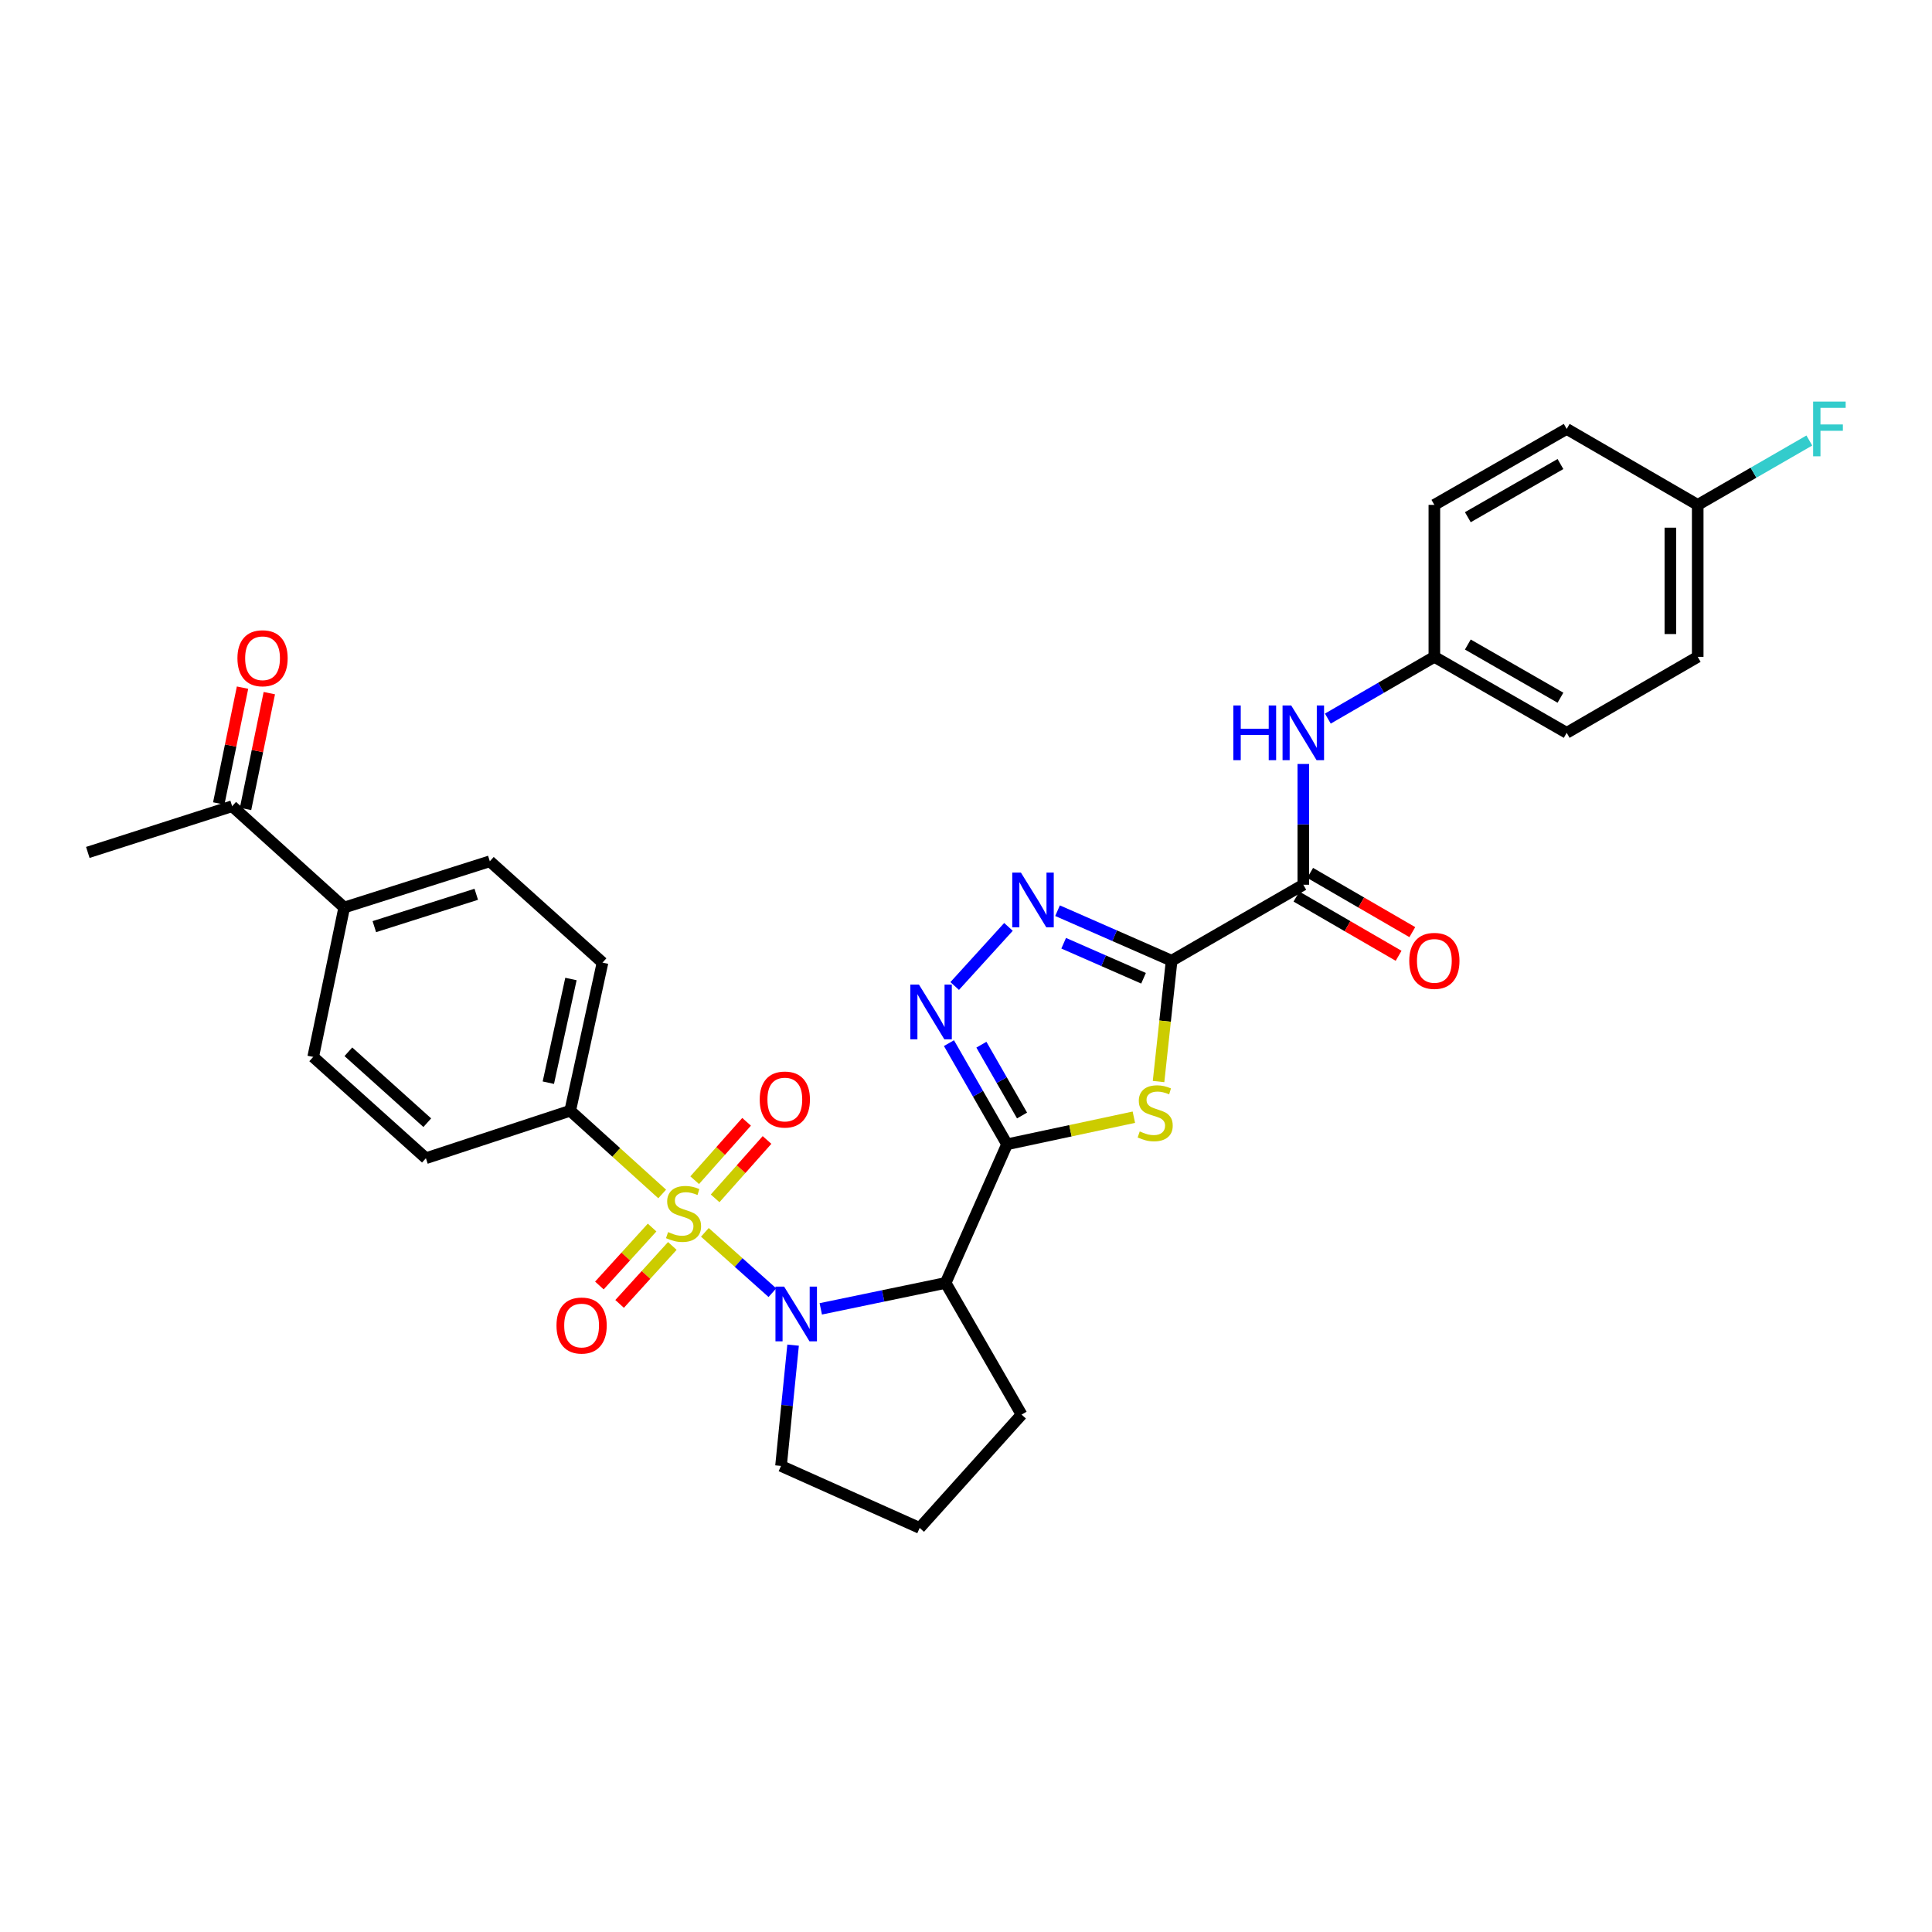 <?xml version='1.0' encoding='iso-8859-1'?>
<svg version='1.1' baseProfile='full'
              xmlns='http://www.w3.org/2000/svg'
                      xmlns:rdkit='http://www.rdkit.org/xml'
                      xmlns:xlink='http://www.w3.org/1999/xlink'
                  xml:space='preserve'
width='1000px' height='1000px' viewBox='0 0 1000 1000'>
<!-- END OF HEADER -->
<rect style='opacity:1.0;fill:#FFFFFF;stroke:none' width='1000' height='1000' x='0' y='0'> </rect>
<path class='bond-0' d='M 364.84,637.863 L 382.316,653.476' style='fill:none;fill-rule:evenodd;stroke:#CCCC00;stroke-width:6px;stroke-linecap:butt;stroke-linejoin:miter;stroke-opacity:1' />
<path class='bond-0' d='M 382.316,653.476 L 399.791,669.09' style='fill:none;fill-rule:evenodd;stroke:#0000FF;stroke-width:6px;stroke-linecap:butt;stroke-linejoin:miter;stroke-opacity:1' />
<path class='bond-8' d='M 342.747,617.997 L 318.944,596.456' style='fill:none;fill-rule:evenodd;stroke:#CCCC00;stroke-width:6px;stroke-linecap:butt;stroke-linejoin:miter;stroke-opacity:1' />
<path class='bond-8' d='M 318.944,596.456 L 295.141,574.915' style='fill:none;fill-rule:evenodd;stroke:#000000;stroke-width:6px;stroke-linecap:butt;stroke-linejoin:miter;stroke-opacity:1' />
<path class='bond-10' d='M 370.148,620.272 L 383.579,605.162' style='fill:none;fill-rule:evenodd;stroke:#CCCC00;stroke-width:6px;stroke-linecap:butt;stroke-linejoin:miter;stroke-opacity:1' />
<path class='bond-10' d='M 383.579,605.162 L 397.011,590.051' style='fill:none;fill-rule:evenodd;stroke:#FF0000;stroke-width:6px;stroke-linecap:butt;stroke-linejoin:miter;stroke-opacity:1' />
<path class='bond-10' d='M 359.568,610.868 L 373,595.757' style='fill:none;fill-rule:evenodd;stroke:#CCCC00;stroke-width:6px;stroke-linecap:butt;stroke-linejoin:miter;stroke-opacity:1' />
<path class='bond-10' d='M 373,595.757 L 386.432,580.647' style='fill:none;fill-rule:evenodd;stroke:#FF0000;stroke-width:6px;stroke-linecap:butt;stroke-linejoin:miter;stroke-opacity:1' />
<path class='bond-11' d='M 337.53,635.377 L 323.885,650.376' style='fill:none;fill-rule:evenodd;stroke:#CCCC00;stroke-width:6px;stroke-linecap:butt;stroke-linejoin:miter;stroke-opacity:1' />
<path class='bond-11' d='M 323.885,650.376 L 310.241,665.375' style='fill:none;fill-rule:evenodd;stroke:#FF0000;stroke-width:6px;stroke-linecap:butt;stroke-linejoin:miter;stroke-opacity:1' />
<path class='bond-11' d='M 348,644.902 L 334.356,659.901' style='fill:none;fill-rule:evenodd;stroke:#CCCC00;stroke-width:6px;stroke-linecap:butt;stroke-linejoin:miter;stroke-opacity:1' />
<path class='bond-11' d='M 334.356,659.901 L 320.711,674.9' style='fill:none;fill-rule:evenodd;stroke:#FF0000;stroke-width:6px;stroke-linecap:butt;stroke-linejoin:miter;stroke-opacity:1' />
<path class='bond-4' d='M 424.831,677.462 L 457.144,670.753' style='fill:none;fill-rule:evenodd;stroke:#0000FF;stroke-width:6px;stroke-linecap:butt;stroke-linejoin:miter;stroke-opacity:1' />
<path class='bond-4' d='M 457.144,670.753 L 489.457,664.044' style='fill:none;fill-rule:evenodd;stroke:#000000;stroke-width:6px;stroke-linecap:butt;stroke-linejoin:miter;stroke-opacity:1' />
<path class='bond-21' d='M 410.503,696.238 L 407.377,727.497' style='fill:none;fill-rule:evenodd;stroke:#0000FF;stroke-width:6px;stroke-linecap:butt;stroke-linejoin:miter;stroke-opacity:1' />
<path class='bond-21' d='M 407.377,727.497 L 404.252,758.756' style='fill:none;fill-rule:evenodd;stroke:#000000;stroke-width:6px;stroke-linecap:butt;stroke-linejoin:miter;stroke-opacity:1' />
<path class='bond-1' d='M 521.243,592.286 L 489.457,664.044' style='fill:none;fill-rule:evenodd;stroke:#000000;stroke-width:6px;stroke-linecap:butt;stroke-linejoin:miter;stroke-opacity:1' />
<path class='bond-3' d='M 521.243,592.286 L 554.063,585.275' style='fill:none;fill-rule:evenodd;stroke:#000000;stroke-width:6px;stroke-linecap:butt;stroke-linejoin:miter;stroke-opacity:1' />
<path class='bond-3' d='M 554.063,585.275 L 586.884,578.264' style='fill:none;fill-rule:evenodd;stroke:#CCCC00;stroke-width:6px;stroke-linecap:butt;stroke-linejoin:miter;stroke-opacity:1' />
<path class='bond-6' d='M 521.243,592.286 L 506.211,566.106' style='fill:none;fill-rule:evenodd;stroke:#000000;stroke-width:6px;stroke-linecap:butt;stroke-linejoin:miter;stroke-opacity:1' />
<path class='bond-6' d='M 506.211,566.106 L 491.18,539.926' style='fill:none;fill-rule:evenodd;stroke:#0000FF;stroke-width:6px;stroke-linecap:butt;stroke-linejoin:miter;stroke-opacity:1' />
<path class='bond-6' d='M 529.009,577.384 L 518.487,559.058' style='fill:none;fill-rule:evenodd;stroke:#000000;stroke-width:6px;stroke-linecap:butt;stroke-linejoin:miter;stroke-opacity:1' />
<path class='bond-6' d='M 518.487,559.058 L 507.965,540.732' style='fill:none;fill-rule:evenodd;stroke:#0000FF;stroke-width:6px;stroke-linecap:butt;stroke-linejoin:miter;stroke-opacity:1' />
<path class='bond-2' d='M 606.432,497.267 L 603.049,528.537' style='fill:none;fill-rule:evenodd;stroke:#000000;stroke-width:6px;stroke-linecap:butt;stroke-linejoin:miter;stroke-opacity:1' />
<path class='bond-2' d='M 603.049,528.537 L 599.666,559.808' style='fill:none;fill-rule:evenodd;stroke:#CCCC00;stroke-width:6px;stroke-linecap:butt;stroke-linejoin:miter;stroke-opacity:1' />
<path class='bond-7' d='M 606.432,497.267 L 674.589,457.939' style='fill:none;fill-rule:evenodd;stroke:#000000;stroke-width:6px;stroke-linecap:butt;stroke-linejoin:miter;stroke-opacity:1' />
<path class='bond-33' d='M 606.432,497.267 L 576.907,484.319' style='fill:none;fill-rule:evenodd;stroke:#000000;stroke-width:6px;stroke-linecap:butt;stroke-linejoin:miter;stroke-opacity:1' />
<path class='bond-33' d='M 576.907,484.319 L 547.381,471.372' style='fill:none;fill-rule:evenodd;stroke:#0000FF;stroke-width:6px;stroke-linecap:butt;stroke-linejoin:miter;stroke-opacity:1' />
<path class='bond-33' d='M 591.89,506.346 L 571.222,497.283' style='fill:none;fill-rule:evenodd;stroke:#000000;stroke-width:6px;stroke-linecap:butt;stroke-linejoin:miter;stroke-opacity:1' />
<path class='bond-33' d='M 571.222,497.283 L 550.554,488.219' style='fill:none;fill-rule:evenodd;stroke:#0000FF;stroke-width:6px;stroke-linecap:butt;stroke-linejoin:miter;stroke-opacity:1' />
<path class='bond-22' d='M 489.457,664.044 L 528.769,732.2' style='fill:none;fill-rule:evenodd;stroke:#000000;stroke-width:6px;stroke-linecap:butt;stroke-linejoin:miter;stroke-opacity:1' />
<path class='bond-5' d='M 521.982,479.76 L 494.144,510.353' style='fill:none;fill-rule:evenodd;stroke:#0000FF;stroke-width:6px;stroke-linecap:butt;stroke-linejoin:miter;stroke-opacity:1' />
<path class='bond-9' d='M 674.589,457.939 L 674.589,426.687' style='fill:none;fill-rule:evenodd;stroke:#000000;stroke-width:6px;stroke-linecap:butt;stroke-linejoin:miter;stroke-opacity:1' />
<path class='bond-9' d='M 674.589,426.687 L 674.589,395.434' style='fill:none;fill-rule:evenodd;stroke:#0000FF;stroke-width:6px;stroke-linecap:butt;stroke-linejoin:miter;stroke-opacity:1' />
<path class='bond-14' d='M 671.039,464.062 L 697.476,479.389' style='fill:none;fill-rule:evenodd;stroke:#000000;stroke-width:6px;stroke-linecap:butt;stroke-linejoin:miter;stroke-opacity:1' />
<path class='bond-14' d='M 697.476,479.389 L 723.913,494.716' style='fill:none;fill-rule:evenodd;stroke:#FF0000;stroke-width:6px;stroke-linecap:butt;stroke-linejoin:miter;stroke-opacity:1' />
<path class='bond-14' d='M 678.139,451.816 L 704.575,467.143' style='fill:none;fill-rule:evenodd;stroke:#000000;stroke-width:6px;stroke-linecap:butt;stroke-linejoin:miter;stroke-opacity:1' />
<path class='bond-14' d='M 704.575,467.143 L 731.012,482.47' style='fill:none;fill-rule:evenodd;stroke:#FF0000;stroke-width:6px;stroke-linecap:butt;stroke-linejoin:miter;stroke-opacity:1' />
<path class='bond-15' d='M 295.141,574.915 L 220.45,599.497' style='fill:none;fill-rule:evenodd;stroke:#000000;stroke-width:6px;stroke-linecap:butt;stroke-linejoin:miter;stroke-opacity:1' />
<path class='bond-16' d='M 295.141,574.915 L 311.859,498.25' style='fill:none;fill-rule:evenodd;stroke:#000000;stroke-width:6px;stroke-linecap:butt;stroke-linejoin:miter;stroke-opacity:1' />
<path class='bond-16' d='M 283.819,560.399 L 295.522,506.733' style='fill:none;fill-rule:evenodd;stroke:#000000;stroke-width:6px;stroke-linecap:butt;stroke-linejoin:miter;stroke-opacity:1' />
<path class='bond-20' d='M 687.289,371.945 L 714.856,355.963' style='fill:none;fill-rule:evenodd;stroke:#0000FF;stroke-width:6px;stroke-linecap:butt;stroke-linejoin:miter;stroke-opacity:1' />
<path class='bond-20' d='M 714.856,355.963 L 742.423,339.981' style='fill:none;fill-rule:evenodd;stroke:#000000;stroke-width:6px;stroke-linecap:butt;stroke-linejoin:miter;stroke-opacity:1' />
<path class='bond-12' d='M 178.165,469.727 L 253.533,445.798' style='fill:none;fill-rule:evenodd;stroke:#000000;stroke-width:6px;stroke-linecap:butt;stroke-linejoin:miter;stroke-opacity:1' />
<path class='bond-12' d='M 193.754,479.629 L 246.511,462.878' style='fill:none;fill-rule:evenodd;stroke:#000000;stroke-width:6px;stroke-linecap:butt;stroke-linejoin:miter;stroke-opacity:1' />
<path class='bond-13' d='M 178.165,469.727 L 120.161,417.291' style='fill:none;fill-rule:evenodd;stroke:#000000;stroke-width:6px;stroke-linecap:butt;stroke-linejoin:miter;stroke-opacity:1' />
<path class='bond-31' d='M 178.165,469.727 L 162.107,547.061' style='fill:none;fill-rule:evenodd;stroke:#000000;stroke-width:6px;stroke-linecap:butt;stroke-linejoin:miter;stroke-opacity:1' />
<path class='bond-17' d='M 127.094,418.714 L 133.247,388.74' style='fill:none;fill-rule:evenodd;stroke:#000000;stroke-width:6px;stroke-linecap:butt;stroke-linejoin:miter;stroke-opacity:1' />
<path class='bond-17' d='M 133.247,388.74 L 139.399,358.766' style='fill:none;fill-rule:evenodd;stroke:#FF0000;stroke-width:6px;stroke-linecap:butt;stroke-linejoin:miter;stroke-opacity:1' />
<path class='bond-17' d='M 113.228,415.868 L 119.381,385.894' style='fill:none;fill-rule:evenodd;stroke:#000000;stroke-width:6px;stroke-linecap:butt;stroke-linejoin:miter;stroke-opacity:1' />
<path class='bond-17' d='M 119.381,385.894 L 125.533,355.92' style='fill:none;fill-rule:evenodd;stroke:#FF0000;stroke-width:6px;stroke-linecap:butt;stroke-linejoin:miter;stroke-opacity:1' />
<path class='bond-30' d='M 120.161,417.291 L 45.455,441.221' style='fill:none;fill-rule:evenodd;stroke:#000000;stroke-width:6px;stroke-linecap:butt;stroke-linejoin:miter;stroke-opacity:1' />
<path class='bond-19' d='M 220.45,599.497 L 162.107,547.061' style='fill:none;fill-rule:evenodd;stroke:#000000;stroke-width:6px;stroke-linecap:butt;stroke-linejoin:miter;stroke-opacity:1' />
<path class='bond-19' d='M 221.16,581.104 L 180.321,544.398' style='fill:none;fill-rule:evenodd;stroke:#000000;stroke-width:6px;stroke-linecap:butt;stroke-linejoin:miter;stroke-opacity:1' />
<path class='bond-18' d='M 311.859,498.25 L 253.533,445.798' style='fill:none;fill-rule:evenodd;stroke:#000000;stroke-width:6px;stroke-linecap:butt;stroke-linejoin:miter;stroke-opacity:1' />
<path class='bond-25' d='M 742.423,339.981 L 742.423,261.327' style='fill:none;fill-rule:evenodd;stroke:#000000;stroke-width:6px;stroke-linecap:butt;stroke-linejoin:miter;stroke-opacity:1' />
<path class='bond-26' d='M 742.423,339.981 L 810.917,379.308' style='fill:none;fill-rule:evenodd;stroke:#000000;stroke-width:6px;stroke-linecap:butt;stroke-linejoin:miter;stroke-opacity:1' />
<path class='bond-26' d='M 759.745,333.605 L 807.691,361.134' style='fill:none;fill-rule:evenodd;stroke:#000000;stroke-width:6px;stroke-linecap:butt;stroke-linejoin:miter;stroke-opacity:1' />
<path class='bond-29' d='M 404.252,758.756 L 476.018,790.857' style='fill:none;fill-rule:evenodd;stroke:#000000;stroke-width:6px;stroke-linecap:butt;stroke-linejoin:miter;stroke-opacity:1' />
<path class='bond-32' d='M 528.769,732.2 L 476.018,790.857' style='fill:none;fill-rule:evenodd;stroke:#000000;stroke-width:6px;stroke-linecap:butt;stroke-linejoin:miter;stroke-opacity:1' />
<path class='bond-23' d='M 878.735,261.327 L 878.735,339.981' style='fill:none;fill-rule:evenodd;stroke:#000000;stroke-width:6px;stroke-linecap:butt;stroke-linejoin:miter;stroke-opacity:1' />
<path class='bond-23' d='M 864.58,273.125 L 864.58,328.183' style='fill:none;fill-rule:evenodd;stroke:#000000;stroke-width:6px;stroke-linecap:butt;stroke-linejoin:miter;stroke-opacity:1' />
<path class='bond-24' d='M 878.735,261.327 L 907.62,244.666' style='fill:none;fill-rule:evenodd;stroke:#000000;stroke-width:6px;stroke-linecap:butt;stroke-linejoin:miter;stroke-opacity:1' />
<path class='bond-24' d='M 907.62,244.666 L 936.504,228.006' style='fill:none;fill-rule:evenodd;stroke:#33CCCC;stroke-width:6px;stroke-linecap:butt;stroke-linejoin:miter;stroke-opacity:1' />
<path class='bond-34' d='M 878.735,261.327 L 810.917,222.015' style='fill:none;fill-rule:evenodd;stroke:#000000;stroke-width:6px;stroke-linecap:butt;stroke-linejoin:miter;stroke-opacity:1' />
<path class='bond-28' d='M 742.423,261.327 L 810.917,222.015' style='fill:none;fill-rule:evenodd;stroke:#000000;stroke-width:6px;stroke-linecap:butt;stroke-linejoin:miter;stroke-opacity:1' />
<path class='bond-28' d='M 759.743,267.706 L 807.689,240.188' style='fill:none;fill-rule:evenodd;stroke:#000000;stroke-width:6px;stroke-linecap:butt;stroke-linejoin:miter;stroke-opacity:1' />
<path class='bond-27' d='M 810.917,379.308 L 878.735,339.981' style='fill:none;fill-rule:evenodd;stroke:#000000;stroke-width:6px;stroke-linecap:butt;stroke-linejoin:miter;stroke-opacity:1' />
<path  class='atom-0' d='M 345.805 637.724
Q 346.125 637.844, 347.445 638.404
Q 348.765 638.964, 350.205 639.324
Q 351.685 639.644, 353.125 639.644
Q 355.805 639.644, 357.365 638.364
Q 358.925 637.044, 358.925 634.764
Q 358.925 633.204, 358.125 632.244
Q 357.365 631.284, 356.165 630.764
Q 354.965 630.244, 352.965 629.644
Q 350.445 628.884, 348.925 628.164
Q 347.445 627.444, 346.365 625.924
Q 345.325 624.404, 345.325 621.844
Q 345.325 618.284, 347.725 616.084
Q 350.165 613.884, 354.965 613.884
Q 358.245 613.884, 361.965 615.444
L 361.045 618.524
Q 357.645 617.124, 355.085 617.124
Q 352.325 617.124, 350.805 618.284
Q 349.285 619.404, 349.325 621.364
Q 349.325 622.884, 350.085 623.804
Q 350.885 624.724, 352.005 625.244
Q 353.165 625.764, 355.085 626.364
Q 357.645 627.164, 359.165 627.964
Q 360.685 628.764, 361.765 630.404
Q 362.885 632.004, 362.885 634.764
Q 362.885 638.684, 360.245 640.804
Q 357.645 642.884, 353.285 642.884
Q 350.765 642.884, 348.845 642.324
Q 346.965 641.804, 344.725 640.884
L 345.805 637.724
' fill='#CCCC00'/>
<path  class='atom-1' d='M 405.856 665.942
L 415.136 680.942
Q 416.056 682.422, 417.536 685.102
Q 419.016 687.782, 419.096 687.942
L 419.096 665.942
L 422.856 665.942
L 422.856 694.262
L 418.976 694.262
L 409.016 677.862
Q 407.856 675.942, 406.616 673.742
Q 405.416 671.542, 405.056 670.862
L 405.056 694.262
L 401.376 694.262
L 401.376 665.942
L 405.856 665.942
' fill='#0000FF'/>
<path  class='atom-4' d='M 589.924 585.625
Q 590.244 585.745, 591.564 586.305
Q 592.884 586.865, 594.324 587.225
Q 595.804 587.545, 597.244 587.545
Q 599.924 587.545, 601.484 586.265
Q 603.044 584.945, 603.044 582.665
Q 603.044 581.105, 602.244 580.145
Q 601.484 579.185, 600.284 578.665
Q 599.084 578.145, 597.084 577.545
Q 594.564 576.785, 593.044 576.065
Q 591.564 575.345, 590.484 573.825
Q 589.444 572.305, 589.444 569.745
Q 589.444 566.185, 591.844 563.985
Q 594.284 561.785, 599.084 561.785
Q 602.364 561.785, 606.084 563.345
L 605.164 566.425
Q 601.764 565.025, 599.204 565.025
Q 596.444 565.025, 594.924 566.185
Q 593.404 567.305, 593.444 569.265
Q 593.444 570.785, 594.204 571.705
Q 595.004 572.625, 596.124 573.145
Q 597.284 573.665, 599.204 574.265
Q 601.764 575.065, 603.284 575.865
Q 604.804 576.665, 605.884 578.305
Q 607.004 579.905, 607.004 582.665
Q 607.004 586.585, 604.364 588.705
Q 601.764 590.785, 597.404 590.785
Q 594.884 590.785, 592.964 590.225
Q 591.084 589.705, 588.844 588.785
L 589.924 585.625
' fill='#CCCC00'/>
<path  class='atom-6' d='M 528.422 451.643
L 537.702 466.643
Q 538.622 468.123, 540.102 470.803
Q 541.582 473.483, 541.662 473.643
L 541.662 451.643
L 545.422 451.643
L 545.422 479.963
L 541.542 479.963
L 531.582 463.563
Q 530.422 461.643, 529.182 459.443
Q 527.982 457.243, 527.622 456.563
L 527.622 479.963
L 523.942 479.963
L 523.942 451.643
L 528.422 451.643
' fill='#0000FF'/>
<path  class='atom-7' d='M 475.656 509.632
L 484.936 524.632
Q 485.856 526.112, 487.336 528.792
Q 488.816 531.472, 488.896 531.632
L 488.896 509.632
L 492.656 509.632
L 492.656 537.952
L 488.776 537.952
L 478.816 521.552
Q 477.656 519.632, 476.416 517.432
Q 475.216 515.232, 474.856 514.552
L 474.856 537.952
L 471.176 537.952
L 471.176 509.632
L 475.656 509.632
' fill='#0000FF'/>
<path  class='atom-10' d='M 638.369 365.148
L 642.209 365.148
L 642.209 377.188
L 656.689 377.188
L 656.689 365.148
L 660.529 365.148
L 660.529 393.468
L 656.689 393.468
L 656.689 380.388
L 642.209 380.388
L 642.209 393.468
L 638.369 393.468
L 638.369 365.148
' fill='#0000FF'/>
<path  class='atom-10' d='M 668.329 365.148
L 677.609 380.148
Q 678.529 381.628, 680.009 384.308
Q 681.489 386.988, 681.569 387.148
L 681.569 365.148
L 685.329 365.148
L 685.329 393.468
L 681.449 393.468
L 671.489 377.068
Q 670.329 375.148, 669.089 372.948
Q 667.889 370.748, 667.529 370.068
L 667.529 393.468
L 663.849 393.468
L 663.849 365.148
L 668.329 365.148
' fill='#0000FF'/>
<path  class='atom-11' d='M 393.226 569.112
Q 393.226 562.312, 396.586 558.512
Q 399.946 554.712, 406.226 554.712
Q 412.506 554.712, 415.866 558.512
Q 419.226 562.312, 419.226 569.112
Q 419.226 575.992, 415.826 579.912
Q 412.426 583.792, 406.226 583.792
Q 399.986 583.792, 396.586 579.912
Q 393.226 576.032, 393.226 569.112
M 406.226 580.592
Q 410.546 580.592, 412.866 577.712
Q 415.226 574.792, 415.226 569.112
Q 415.226 563.552, 412.866 560.752
Q 410.546 557.912, 406.226 557.912
Q 401.906 557.912, 399.546 560.712
Q 397.226 563.512, 397.226 569.112
Q 397.226 574.832, 399.546 577.712
Q 401.906 580.592, 406.226 580.592
' fill='#FF0000'/>
<path  class='atom-12' d='M 288.039 686.088
Q 288.039 679.288, 291.399 675.488
Q 294.759 671.688, 301.039 671.688
Q 307.319 671.688, 310.679 675.488
Q 314.039 679.288, 314.039 686.088
Q 314.039 692.968, 310.639 696.888
Q 307.239 700.768, 301.039 700.768
Q 294.799 700.768, 291.399 696.888
Q 288.039 693.008, 288.039 686.088
M 301.039 697.568
Q 305.359 697.568, 307.679 694.688
Q 310.039 691.768, 310.039 686.088
Q 310.039 680.528, 307.679 677.728
Q 305.359 674.888, 301.039 674.888
Q 296.719 674.888, 294.359 677.688
Q 292.039 680.488, 292.039 686.088
Q 292.039 691.808, 294.359 694.688
Q 296.719 697.568, 301.039 697.568
' fill='#FF0000'/>
<path  class='atom-15' d='M 729.423 497.347
Q 729.423 490.547, 732.783 486.747
Q 736.143 482.947, 742.423 482.947
Q 748.703 482.947, 752.063 486.747
Q 755.423 490.547, 755.423 497.347
Q 755.423 504.227, 752.023 508.147
Q 748.623 512.027, 742.423 512.027
Q 736.183 512.027, 732.783 508.147
Q 729.423 504.267, 729.423 497.347
M 742.423 508.827
Q 746.743 508.827, 749.063 505.947
Q 751.423 503.027, 751.423 497.347
Q 751.423 491.787, 749.063 488.987
Q 746.743 486.147, 742.423 486.147
Q 738.103 486.147, 735.743 488.947
Q 733.423 491.747, 733.423 497.347
Q 733.423 503.067, 735.743 505.947
Q 738.103 508.827, 742.423 508.827
' fill='#FF0000'/>
<path  class='atom-18' d='M 122.897 340.706
Q 122.897 333.906, 126.257 330.106
Q 129.617 326.306, 135.897 326.306
Q 142.177 326.306, 145.537 330.106
Q 148.897 333.906, 148.897 340.706
Q 148.897 347.586, 145.497 351.506
Q 142.097 355.386, 135.897 355.386
Q 129.657 355.386, 126.257 351.506
Q 122.897 347.626, 122.897 340.706
M 135.897 352.186
Q 140.217 352.186, 142.537 349.306
Q 144.897 346.386, 144.897 340.706
Q 144.897 335.146, 142.537 332.346
Q 140.217 329.506, 135.897 329.506
Q 131.577 329.506, 129.217 332.306
Q 126.897 335.106, 126.897 340.706
Q 126.897 346.426, 129.217 349.306
Q 131.577 352.186, 135.897 352.186
' fill='#FF0000'/>
<path  class='atom-25' d='M 938.471 207.855
L 955.311 207.855
L 955.311 211.095
L 942.271 211.095
L 942.271 219.695
L 953.871 219.695
L 953.871 222.975
L 942.271 222.975
L 942.271 236.175
L 938.471 236.175
L 938.471 207.855
' fill='#33CCCC'/>
</svg>
